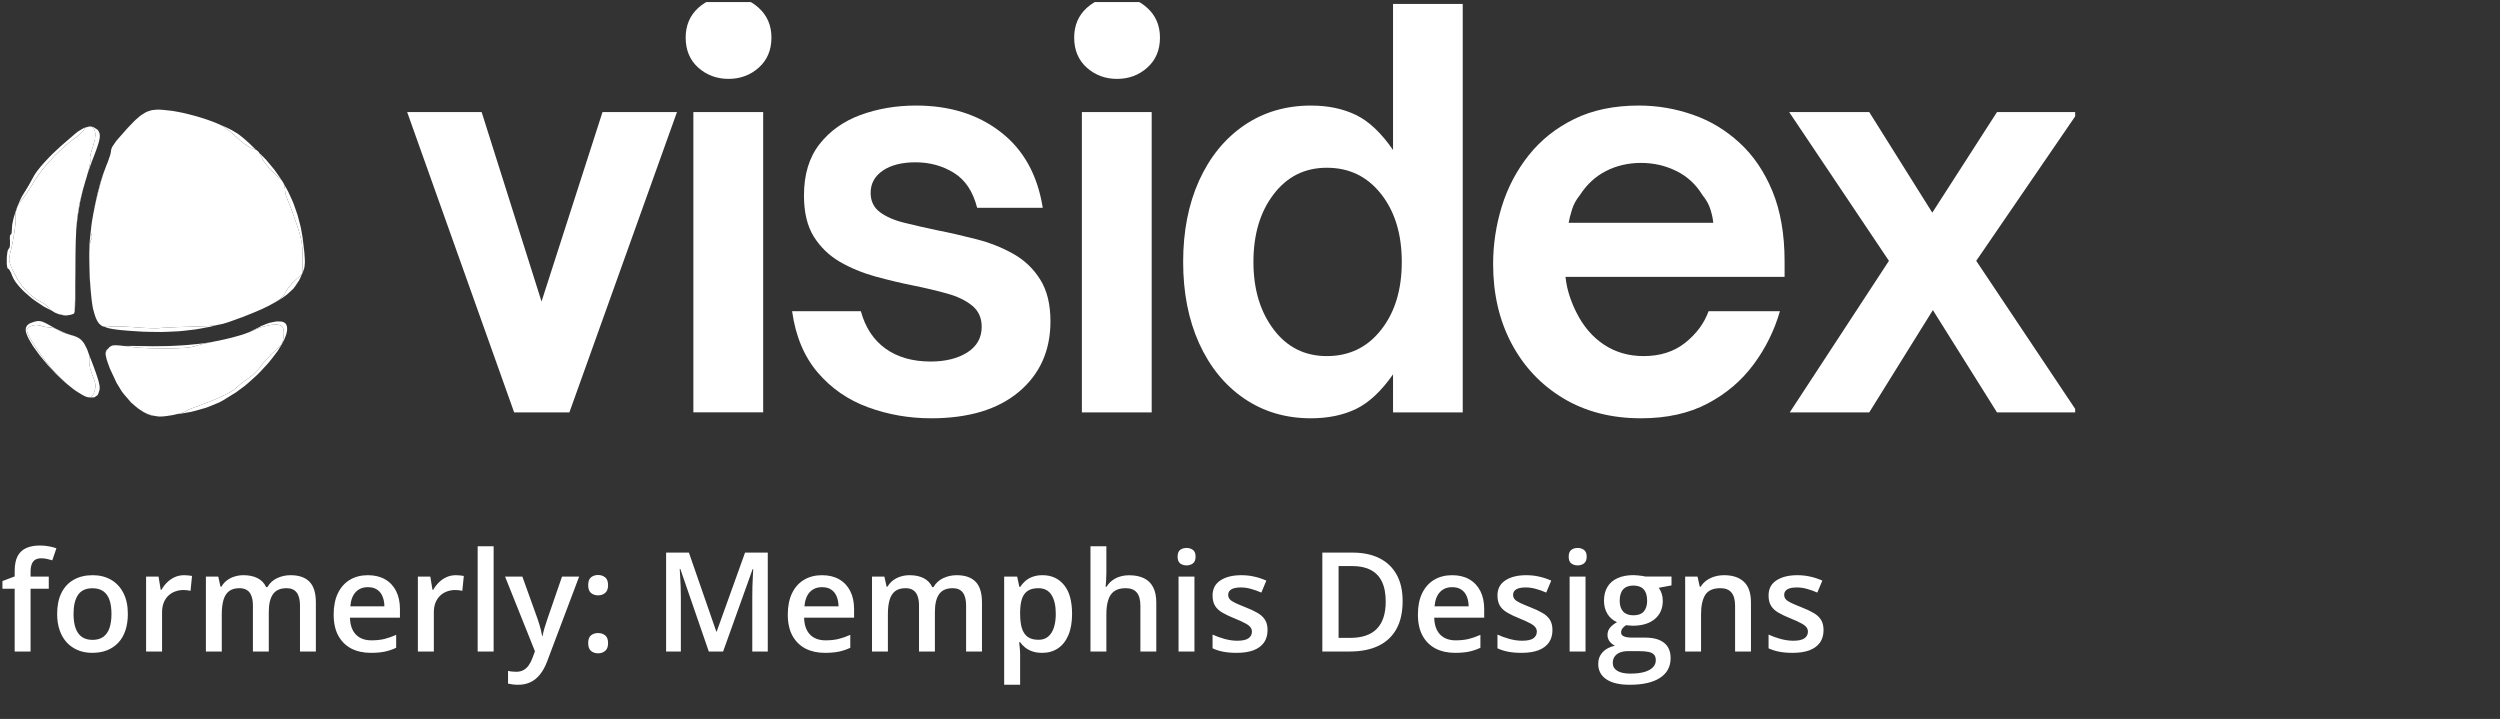 <svg width="153" height="44" viewBox="0 0 153 44" fill="none" xmlns="http://www.w3.org/2000/svg">
<rect x="0" y="0" width="153" height="44" fill="#333333" stroke="none"/>
<g clip-path="url(#clip0_1_959)">
<path d="M8.236 24.82L8.443 24.99L8.55 25.064L8.762 25.201L8.871 25.258L9.005 25.319L9.081 25.347L9.242 25.4L9.326 25.422L9.456 25.452L9.363 25.441L9.279 25.428L9.119 25.378L9.04 25.349L8.871 25.264L8.762 25.206L8.547 25.064L8.44 24.99L8.231 24.817L8.104 24.707M17.194 19.677L17.253 19.685L17.346 19.712L17.453 19.779L17.496 19.823L17.546 19.936L17.565 19.997L17.572 20.137V20.211L17.538 20.379L17.517 20.466L17.448 20.654L17.408 20.752L17.305 20.959L17.25 21.065L17.116 21.286L16.973 21.51L16.611 21.983L16.421 22.219L15.975 22.7L15.746 22.936L15.244 23.39L14.987 23.61L14.452 24.007L13.639 24.51L13.393 24.639L12.869 24.855L12.599 24.957L12.02 25.123L11.72 25.201L11.066 25.317L10.818 25.347L11.034 25.297L11.153 25.258L11.266 25.219L11.305 25.201L11.374 25.166L11.389 25.151L11.46 25.11L11.547 25.068L11.61 25.044L11.892 24.931L12.061 24.87L12.876 24.562L13.37 24.353L13.58 24.255L13.783 24.155L13.874 24.109L14.047 24.017L14.12 23.974L14.258 23.889L14.311 23.852L14.407 23.78L14.441 23.747L14.577 23.625L14.694 23.527L14.761 23.474L15.042 23.263L15.172 23.172L15.385 23.012L15.534 22.882L15.607 22.812L15.748 22.668L15.812 22.598L15.93 22.456L15.975 22.393L16.139 22.182L16.274 22.023L16.349 21.944L16.661 21.624L16.799 21.506L17.059 21.27L17.178 21.133L17.219 21.067L17.289 20.933L17.31 20.856L17.344 20.692L17.355 20.59L17.367 20.372L17.364 20.25L17.355 20.198L17.332 20.102L17.312 20.061L17.269 19.991L17.239 19.965L17.171 19.917L17.128 19.901L17.036 19.875L16.98 19.869L16.861 19.862L16.79 19.866L16.64 19.879L16.554 19.89L16.075 19.999L15.912 20.05L15.839 20.078L15.7 20.134L15.647 20.161L15.197 20.353L14.992 20.425L15.276 20.315L15.83 20.039L15.984 19.953L16.312 19.82L16.476 19.762L16.79 19.694L16.941 19.67M8.029 24.639H8.026L7.826 24.408M5.478 21.778L5.656 22.239L5.715 22.393L5.811 22.659L5.858 22.785L5.931 23.003L5.965 23.106L6.018 23.281L6.04 23.364L6.073 23.507L6.098 23.643L6.097 23.843L6.018 24.092L5.974 24.179L5.831 24.283L5.751 24.321L5.546 24.327L5.448 24.318L5.515 24.314L5.551 24.299L5.615 24.264L5.642 24.233L5.695 24.164L5.717 24.116L5.761 24.015L5.781 23.95L5.834 23.732L5.847 23.603L5.838 23.535L5.811 23.392L5.785 23.307L5.717 23.126L5.669 23.01L5.519 22.554L5.492 22.417L5.485 22.36L5.481 22.26L5.489 22.228L5.497 21.974L5.462 21.761L5.435 21.671M2.522 19.668L2.598 19.688L2.789 19.773L2.842 19.799L2.966 19.866L3.179 19.986L3.376 20.097L3.829 20.309L3.939 20.359L4.144 20.438L4.397 20.521L4.549 20.56L4.674 20.618L4.599 20.588L4.437 20.533L4.34 20.509L3.891 20.364L3.761 20.311L3.707 20.283L3.613 20.233L3.584 20.211L3.352 20.097L3.162 20.047H3.08L2.782 20.01L2.57 19.96L2.489 19.928L2.217 19.886L2.026 19.908L1.942 19.94L1.782 20.014L1.728 20.065L1.644 20.176V20.239L1.684 20.39L1.749 20.533L1.798 20.623L1.905 20.813L1.971 20.921L2.11 21.144L2.19 21.264L2.529 21.757L2.714 22.001L3.089 22.478L3.265 22.675L3.575 23.003L3.811 23.228L3.93 23.337L4.171 23.551L4.283 23.643L4.503 23.817L4.593 23.88L4.788 24.013L4.873 24.067L4.884 24.074L4.718 23.974L4.545 23.86L4.182 23.571L3.996 23.418L3.625 23.071L3.44 22.893L3.08 22.509L2.903 22.317L2.575 21.925L2.418 21.732L2.144 21.355L2.013 21.17L1.812 20.834L1.767 20.754L1.694 20.605L1.662 20.533L1.614 20.403L1.593 20.34L1.575 20.233L1.578 20.099L1.589 20.05L1.632 19.965L1.657 19.925L1.726 19.858L1.766 19.825L1.867 19.771L2.06 19.703L2.152 19.675L2.304 19.65L2.375 19.644M7.461 23.967L7.459 23.965L7.268 23.653M6.519 21.464L6.471 21.604L6.476 21.695L6.485 21.793L6.496 21.848L6.523 21.968L6.544 22.038L6.59 22.186L6.621 22.273L6.689 22.456L6.728 22.563L7.136 23.437L7.134 23.435L6.728 22.563L6.662 22.387L6.56 22.099L6.516 21.964L6.471 21.748L6.455 21.648L6.484 21.497L6.507 21.427L6.624 21.329L6.63 21.327M12.403 21.055L12.198 21.105L12.118 21.129L11.974 21.172L11.934 21.186L11.685 21.246L11.442 21.277L11.291 21.288L10.97 21.308L10.79 21.316L10.415 21.327H10.216L9.395 21.323L8.999 21.305L8.607 21.284L8.427 21.27L8.079 21.238L7.931 21.218L7.612 21.177L7.593 21.174L7.703 21.172L7.815 21.17H8.067L8.197 21.172L8.489 21.175L8.969 21.183L9.345 21.19L10.071 21.181L10.429 21.174L11.12 21.137L11.46 21.114L12.109 21.05L12.425 21.015L12.967 20.932M4.775 20.662L4.829 20.693L4.854 20.714L4.809 20.688L4.679 20.619M13.245 19.903L12.926 19.984L12.275 20.108L11.947 20.163L11.276 20.241L10.938 20.274L10.239 20.307L9.884 20.318L9.144 20.309L8.768 20.3L7.978 20.25L7.787 20.235L7.457 20.206L7.3 20.191L7.038 20.158L6.913 20.139L6.706 20.099L6.61 20.076L6.45 20.023L6.375 19.995L6.36 19.988L6.551 20.014L6.678 19.995L6.926 19.978L7.163 19.977L7.306 19.98L7.603 19.989L7.764 19.997L8.092 20.015L8.252 20.028L8.579 20.052L8.736 20.061L9.044 20.078L9.183 20.084L9.442 20.089H9.541L9.72 20.085L9.764 20.078L9.866 20.069L9.962 20.061L10.023 20.06L10.301 20.043L10.479 20.036L10.857 20.019L11.068 20.012L11.503 19.997L11.726 19.991L12.236 19.977L12.524 19.965L12.648 19.958L12.881 19.943L12.985 19.932L13.182 19.908L13.298 19.89M15.169 19.276L14.844 19.406L14.588 19.494L15.114 19.297L15.261 19.238M3.957 19.288H4.064L4.201 19.282L4.158 19.295L4.096 19.308L3.957 19.304L3.882 19.297L3.75 19.26M4.608 17.706V17.961L4.606 18.397L4.602 18.499L4.599 18.672L4.597 18.754L4.59 18.887L4.586 18.948L4.579 19.033L4.563 19.101L4.551 19.123L4.554 19.097L4.563 18.999L4.567 18.925L4.576 18.763L4.579 18.661L4.585 18.441L4.588 18.314L4.595 18.048L4.597 17.898L4.602 17.593L4.606 17.453M5.521 7.74H5.492L5.28 7.793L5.173 7.869L5.155 7.917L5.087 8.017L5.009 8.102L4.955 8.152L4.713 8.362L4.57 8.462L4.235 8.719L4.001 8.913L3.884 9.018L3.41 9.465L3.185 9.707L2.746 10.195L2.557 10.433L2.375 10.672L2.297 10.786L2.147 11.01L2.086 11.115L1.684 11.754L1.557 11.937L1.502 12.011L1.398 12.142L1.363 12.179L1.174 12.432L1.072 12.632L1.036 12.739L0.974 12.953L0.96 13.058L0.944 13.263L0.958 13.354L0.961 13.491L0.952 13.624L0.944 13.707L0.924 13.88L0.911 13.978L0.883 14.183L0.867 14.29L0.79 14.734L0.749 14.948L0.705 15.157L0.681 15.255L0.637 15.44L0.615 15.519L0.569 15.754L0.564 15.894L0.576 15.97L0.612 16.127L0.646 16.223L0.728 16.43L0.788 16.565L1.1 17.141L1.354 17.501L1.493 17.662L1.782 17.968L1.933 18.094L2.24 18.325L2.393 18.404L2.752 18.626L2.848 18.7L2.882 18.732L2.942 18.794L2.955 18.816L3.021 18.898L3.09 18.957L3.135 18.988L3.188 19.025L2.932 18.894L2.68 18.761L2.192 18.436L1.955 18.266L1.532 17.898L1.432 17.806L1.254 17.621L1.168 17.527L1.022 17.346L0.952 17.257L0.844 17.085L0.73 16.845L0.692 16.735L0.605 16.563L0.583 16.526L0.546 16.476L0.501 16.445H0.484L0.457 16.396L0.444 16.365L0.428 16.265L0.414 16.158V15.866L0.418 15.719L0.45 15.449L0.46 15.388L0.487 15.297L0.535 15.22L0.551 15.209L0.578 15.157L0.59 15.129L0.607 15.048L0.614 14.749L0.601 14.64L0.607 14.472L0.61 14.436L0.624 14.387L0.655 14.355H0.667L0.687 14.326L0.697 14.307L0.712 14.246L0.733 13.978L0.731 13.917L0.747 13.77L0.758 13.69L0.796 13.511L0.837 13.326L0.967 12.911L1.038 12.702L1.207 12.301L1.25 12.205L1.339 12.029L1.473 11.804L1.511 11.749L1.603 11.599L1.651 11.52L1.757 11.342L2.058 10.801L2.095 10.731L2.204 10.565L2.265 10.479L2.415 10.289L2.493 10.191L2.68 9.979L2.777 9.872L2.994 9.643L3.219 9.412L3.747 8.92L4.611 8.176L4.756 8.058L5.023 7.895L5.153 7.825L5.385 7.758L5.499 7.736M18.398 16.964L18.303 17.163L18.072 17.509L17.945 17.675L17.622 17.974L17.535 18.048L17.337 18.192L17.234 18.264L17 18.406L16.879 18.478L16.731 18.558L16.813 18.512L16.911 18.449L17.093 18.327L17.166 18.27L17.296 18.155L17.342 18.102L17.421 17.996L17.44 17.946L17.53 17.78L17.619 17.651L17.672 17.581L17.913 17.292L18.04 17.174L18.487 16.755M5.581 13.904L5.576 13.971L5.565 14.098V14.242L5.571 14.274L5.583 14.329L5.594 14.34L5.631 14.492L5.599 14.634L5.558 14.715L5.528 14.812L5.512 14.904L5.505 14.961L5.481 15.229L5.476 15.403L5.467 15.772L5.471 15.983L5.476 16.415L5.485 16.644L5.505 17.102L5.519 17.331L5.547 17.743L5.524 17.473L5.51 17.291L5.485 16.903L5.453 15.685V15.476L5.474 15.02L5.489 14.787L5.538 14.296L5.594 13.799L5.599 13.762M17.508 11.494L17.633 11.721L17.852 12.194L17.956 12.434L18.132 12.931L18.216 13.182L18.355 13.707L18.419 13.971L18.516 14.521L18.619 15.379L18.63 15.489L18.642 15.676L18.649 15.763L18.657 15.912L18.66 16.056L18.642 16.278L18.626 16.384L18.56 16.589L18.503 16.722L18.517 15.811L18.509 15.301L18.485 15.004L18.462 14.856L18.405 14.558L18.36 14.392L18.262 14.045L18.193 13.834L17.893 12.97L17.797 12.713L17.756 12.608L17.676 12.417L17.647 12.358L17.499 11.95L17.465 11.808L17.455 11.743L17.439 11.621V11.571L17.371 11.257M4.955 12.127L4.895 12.404L4.799 12.972L4.754 13.256L4.686 13.849L4.663 14.08L4.667 14.049L4.681 13.834L4.716 13.42L4.74 13.228L4.854 12.491L4.947 12.111L5.043 11.725L5.082 11.59M6.337 10.592L6.218 10.976L6.157 11.191L5.92 12.098L5.82 12.55L5.747 12.898L5.77 12.772L5.818 12.517L5.929 12.018L5.986 11.773L6.111 11.303L6.175 11.074L6.311 10.653L6.45 10.287M16.098 9.585L16.287 9.781L16.631 10.191L16.8 10.398L17.102 10.827L17.242 11.036L17.155 10.956L16.909 10.729L16.765 10.59L16.701 10.526L16.463 10.284L16.376 10.18L16.215 9.981L16.157 9.888L16.053 9.709L16.017 9.622L15.87 9.364M5.697 7.768L5.949 7.923L6.013 7.989L6.084 8.137L6.097 8.178L6.107 8.27L6.111 8.32L6.1 8.435L6.093 8.495L6.061 8.638L6.043 8.713L5.988 8.893L5.958 8.985L5.881 9.205L5.736 9.589L5.621 9.885L5.421 10.456L5.348 10.675L5.405 10.47L5.462 10.241L5.48 10.143L5.514 9.96L5.521 9.894L5.528 9.781L5.519 9.759L5.512 9.65L5.522 9.545L5.537 9.48L5.608 9.196L5.665 9.044L5.808 8.531L5.838 8.233L5.824 8.117L5.802 8.006L5.785 7.96L5.744 7.875L5.715 7.842L5.656 7.784L5.619 7.766L5.555 7.745M13.407 7.605L13.737 7.747L13.896 7.818L14.177 7.96L14.525 8.167L14.568 8.196L14.669 8.27L14.721 8.311L14.841 8.409L14.962 8.508L15.242 8.756L15.677 9.179L15.67 9.175L15.361 9.052L15.165 8.946L15.062 8.876L14.851 8.723L14.73 8.623L14.477 8.403L14.325 8.261L13.956 7.945L13.725 7.777L13.598 7.707L13.357 7.585M11.908 7.086L11.94 7.097L11.822 7.064M9.978 6.724L10.485 6.779L10.64 6.8L10.984 6.864L11.159 6.899L11.43 6.966L11.123 6.894L10.948 6.859L10.618 6.798L10.485 6.779L9.978 6.724L9.688 6.707L9.978 6.724ZM8.832 6.925L8.862 6.907L8.832 6.925ZM8.891 6.89L8.974 6.844L8.891 6.89Z" fill="white"/>
<path d="M8.872 25.258L8.763 25.201L8.551 25.064L8.444 24.99L8.237 24.82L8.03 24.641L7.649 24.201L7.463 23.97L7.137 23.438L6.729 22.562L6.689 22.455L6.622 22.273L6.591 22.186L6.545 22.038L6.523 21.968L6.497 21.848L6.486 21.792L6.477 21.694L6.472 21.604L6.52 21.463L6.671 21.273L6.718 21.229L6.816 21.173L6.868 21.148L7.017 21.131L7.06 21.129L7.165 21.133L7.222 21.136L7.36 21.148L7.435 21.155L7.613 21.177L7.932 21.218L8.08 21.238L8.428 21.269L8.608 21.284L9 21.305L9.396 21.323L10.216 21.327H10.416L10.79 21.316L10.97 21.308L11.291 21.288L11.443 21.277L11.685 21.245L11.935 21.186L11.974 21.172L12.119 21.129L12.199 21.105L12.404 21.055L13.124 20.898L13.408 20.843L13.923 20.726L14.173 20.667L14.62 20.543L14.832 20.481L15.198 20.353L15.647 20.161L15.701 20.133L15.84 20.078L15.913 20.05L16.075 19.998L16.555 19.89L16.64 19.878L16.79 19.866L16.862 19.862L16.981 19.869L17.036 19.875L17.129 19.901L17.172 19.917L17.24 19.965L17.27 19.991L17.313 20.061L17.332 20.102L17.355 20.198L17.364 20.25L17.368 20.372L17.355 20.59L17.345 20.691L17.311 20.856L17.29 20.933L17.22 21.066L17.179 21.133L17.06 21.269L16.799 21.506L16.662 21.624L16.35 21.944L16.275 22.023L16.14 22.182L15.976 22.393L15.931 22.455L15.813 22.598L15.749 22.668L15.608 22.812L15.535 22.882L15.385 23.011L15.173 23.172L15.043 23.263L14.761 23.473L14.695 23.527L14.578 23.625L14.442 23.747L14.408 23.78L14.312 23.852L14.258 23.889L14.121 23.974L14.048 24.016L13.875 24.109L13.784 24.155L13.581 24.255L13.37 24.353L12.877 24.561L12.062 24.87L11.892 24.931L11.611 25.044L11.548 25.067L11.461 25.11L11.389 25.151L11.375 25.165L11.306 25.201L11.266 25.219L11.154 25.258L11.035 25.297L10.717 25.37L10.555 25.406L10.216 25.459L10.136 25.468L9.986 25.485L9.792 25.492L9.726 25.491L9.572 25.472L9.494 25.459L9.326 25.422L9.243 25.4L9.082 25.346L9.005 25.319M4.594 23.88L4.503 23.817L4.284 23.643L4.172 23.551L3.931 23.337L3.811 23.228L3.576 23.002L3.266 22.675L3.089 22.478L2.715 22.001L2.529 21.757L2.191 21.264L2.11 21.144L1.971 20.92L1.905 20.813L1.798 20.623L1.75 20.532L1.684 20.39L1.645 20.239V20.176L1.729 20.065L1.782 20.013L1.943 19.939L2.027 19.908L2.217 19.886L2.49 19.928L2.57 19.96L2.783 20.01L3.08 20.047H3.162L3.353 20.096L3.585 20.211L3.613 20.233L3.708 20.283L3.761 20.311L3.892 20.364L4.341 20.508L4.437 20.532L4.6 20.588L4.678 20.617L4.81 20.688L4.871 20.724L4.976 20.808L5.101 20.953L5.17 21.059L5.29 21.292L5.345 21.41L5.427 21.644L5.463 21.761L5.498 21.973L5.489 22.228L5.482 22.26L5.486 22.359L5.493 22.417L5.52 22.553L5.669 23.01L5.718 23.126L5.785 23.307L5.812 23.392L5.839 23.534L5.848 23.603L5.835 23.732L5.782 23.95L5.762 24.015L5.718 24.116L5.696 24.164L5.643 24.233L5.616 24.264L5.552 24.299L5.516 24.314L5.434 24.317L5.389 24.314L5.288 24.284L5.231 24.264L5.102 24.201L5.033 24.164L4.874 24.066L4.789 24.013M8.253 20.028L8.093 20.015L7.764 19.997L7.604 19.989L7.306 19.98L7.164 19.976L6.926 19.978L6.679 19.995L6.552 20.013L6.345 19.985L6.249 19.958L6.087 19.827L6.049 19.786L5.98 19.684L5.946 19.627L5.883 19.496L5.853 19.426L5.796 19.259L5.714 18.97L5.685 18.86L5.635 18.55L5.612 18.382L5.571 17.983L5.55 17.776L5.52 17.331L5.505 17.102L5.486 16.644L5.477 16.415L5.471 15.982L5.468 15.772L5.477 15.402L5.482 15.229L5.505 14.961L5.512 14.904L5.529 14.811L5.559 14.715L5.6 14.634L5.632 14.492L5.594 14.34L5.584 14.329L5.571 14.274L5.566 14.242V14.098L5.577 13.971L5.582 13.904L5.602 13.749L5.623 13.586L5.691 13.197L5.728 12.993L5.821 12.55L5.921 12.098L6.158 11.191L6.219 10.976L6.338 10.592L6.511 10.123L6.589 9.938L6.712 9.581L6.739 9.5L6.775 9.365L6.796 9.225V9.194L6.821 9.107L6.837 9.062L6.887 8.957L7.105 8.639L7.21 8.517L7.402 8.296L7.497 8.189L7.67 7.993L7.839 7.804L8.132 7.5L8.271 7.359L8.517 7.143L8.638 7.047L8.863 6.907L8.975 6.844L9.2 6.768L9.314 6.738L9.56 6.714L9.688 6.707L9.979 6.724L10.485 6.779L10.619 6.798L10.949 6.859L11.124 6.894L11.498 6.98L11.687 7.027L12.062 7.128L12.57 7.287L12.688 7.326L12.893 7.4L12.991 7.435L13.164 7.503L13.329 7.572L13.599 7.706L13.725 7.777L13.957 7.945L14.326 8.261L14.478 8.403L14.731 8.623L14.852 8.722L15.062 8.876L15.166 8.946L15.362 9.051L15.671 9.175L15.697 9.184L15.758 9.23L15.788 9.256L15.852 9.332L16.018 9.622L16.054 9.709L16.157 9.888L16.216 9.98L16.377 10.18L16.464 10.283L16.701 10.525L16.765 10.59L16.91 10.729L17.156 10.956L17.25 11.043L17.368 11.239L17.439 11.571V11.621L17.455 11.743L17.466 11.807L17.5 11.95L17.648 12.358L17.677 12.417L17.757 12.607L17.798 12.713L17.894 12.969L18.194 13.834L18.263 14.045L18.361 14.392L18.406 14.558L18.463 14.855L18.486 15.003L18.509 15.301L18.518 15.811L18.504 16.74L18.04 17.174L17.914 17.292L17.673 17.58L17.619 17.651L17.53 17.78L17.441 17.946L17.422 17.996L17.343 18.101L17.297 18.155L17.166 18.269L17.093 18.327L16.912 18.449L16.814 18.511L16.578 18.642L16.455 18.709L16.168 18.848L16.018 18.92L15.68 19.066L15.503 19.141L15.114 19.297L14.471 19.54L14.339 19.587L14.114 19.668L14.007 19.705L13.814 19.766L13.625 19.823L13.276 19.893L13.183 19.908L12.985 19.932L12.882 19.943L12.648 19.958L12.525 19.965L12.236 19.976L11.726 19.991L11.504 19.997L11.069 20.011L10.858 20.019L10.48 20.035L10.302 20.043L10.024 20.059L9.963 20.061L9.867 20.069L9.765 20.078L9.72 20.085L9.542 20.089H9.442L9.184 20.083L9.045 20.078L8.736 20.061L8.579 20.052M3.437 19.165L3.33 19.116L3.136 18.988L3.091 18.957L3.022 18.898L2.956 18.816L2.943 18.794L2.882 18.731L2.849 18.7L2.752 18.626L2.394 18.404L2.241 18.325L1.934 18.094L1.782 17.968L1.493 17.662L1.354 17.501L1.101 17.141L0.789 16.564L0.728 16.43L0.646 16.223L0.613 16.127L0.577 15.97L0.564 15.894L0.57 15.753L0.616 15.519L0.638 15.439L0.682 15.255L0.705 15.157L0.75 14.948L0.791 14.734L0.868 14.29L0.884 14.183L0.912 13.978L0.925 13.88L0.944 13.707L0.953 13.623L0.962 13.49L0.959 13.354L0.944 13.263L0.96 13.058L0.975 12.953L1.037 12.739L1.073 12.631L1.174 12.432L1.363 12.179L1.399 12.142L1.502 12.011L1.558 11.937L1.684 11.754L2.087 11.115L2.148 11.009L2.298 10.786L2.376 10.671L2.558 10.433L2.747 10.195L3.186 9.707L3.41 9.465L3.885 9.018L4.002 8.913L4.236 8.719L4.571 8.462L4.714 8.362L4.956 8.152L5.01 8.102L5.088 8.017L5.156 7.917L5.174 7.869L5.281 7.793L5.493 7.74H5.539L5.619 7.766L5.657 7.784L5.716 7.841L5.744 7.875L5.785 7.96L5.803 8.006L5.824 8.117L5.839 8.233L5.808 8.53L5.666 9.044L5.609 9.195L5.537 9.48L5.523 9.545L5.512 9.65L5.52 9.759L5.529 9.781L5.521 9.894L5.514 9.96L5.48 10.143L5.463 10.241L5.405 10.47L5.302 10.838L5.227 11.082L5.102 11.514L5.043 11.724L4.947 12.11L4.854 12.491L4.74 13.228L4.717 13.42L4.682 13.834L4.667 14.048L4.646 14.529L4.635 14.78L4.624 15.354L4.621 15.504L4.619 15.829L4.616 16.354L4.614 16.731L4.607 17.427L4.603 17.593L4.598 17.898L4.596 18.048L4.589 18.314L4.585 18.441L4.58 18.661L4.576 18.763L4.567 18.925L4.564 18.999L4.555 19.097L4.542 19.165L4.505 19.206L4.353 19.256L4.271 19.278L4.065 19.287H3.958L3.737 19.256L3.628 19.237L3.437 19.165Z" fill="white"/>
<path d="M34.847 25.237H31.466L24.919 6.86H29.477L33.142 18.453L36.873 6.86H41.43L34.847 25.237Z" fill="white"/>
<path d="M44.588 4.827C43.869 4.827 43.25 4.598 42.733 4.14C42.22 3.678 41.963 3.065 41.963 2.3C41.963 1.558 42.22 0.952 42.733 0.482C43.25 0.015 43.869 -0.219 44.588 -0.219C45.304 -0.219 45.922 0.015 46.435 0.482C46.952 0.952 47.212 1.558 47.212 2.3C47.212 3.065 46.952 3.678 46.435 4.14C45.922 4.598 45.304 4.827 44.588 4.827ZM46.706 25.236H42.434V6.859H46.706V25.236Z" fill="white"/>
<path d="M56.984 25.599C55.633 25.599 54.347 25.373 53.126 24.926C51.903 24.479 50.876 23.77 50.045 22.798C49.212 21.823 48.69 20.572 48.476 19.044H52.684C52.958 20.049 53.465 20.816 54.203 21.342C54.939 21.865 55.858 22.126 56.956 22.126C57.858 22.126 58.605 21.941 59.195 21.572C59.784 21.198 60.08 20.674 60.08 19.998C60.08 19.451 59.884 19.02 59.495 18.704C59.104 18.385 58.593 18.139 57.962 17.965C57.328 17.788 56.635 17.624 55.879 17.471C55.117 17.319 54.342 17.134 53.554 16.916C52.764 16.695 52.042 16.395 51.386 16.015C50.733 15.63 50.205 15.119 49.802 14.478C49.403 13.833 49.203 12.996 49.203 11.966C49.203 10.68 49.519 9.634 50.152 8.825C50.783 8.018 51.621 7.421 52.662 7.037C53.707 6.653 54.841 6.46 56.064 6.46C58.133 6.46 59.86 7.004 61.249 8.086C62.642 9.165 63.498 10.709 63.817 12.719H59.802C59.545 11.714 59.069 11.001 58.375 10.576C57.68 10.148 56.901 9.933 56.036 9.933C55.194 9.933 54.524 10.103 54.025 10.443C53.529 10.783 53.283 11.238 53.283 11.803C53.283 12.305 53.472 12.701 53.853 12.985C54.233 13.266 54.732 13.484 55.351 13.635C55.973 13.789 56.644 13.942 57.362 14.094C58.142 14.247 58.939 14.43 59.752 14.64C60.565 14.847 61.314 15.143 61.998 15.527C62.683 15.908 63.234 16.429 63.653 17.094C64.076 17.759 64.288 18.616 64.288 19.665C64.288 21.459 63.642 22.898 62.355 23.98C61.071 25.059 59.281 25.599 56.984 25.599Z" fill="white"/>
<path d="M68.365 4.828C67.646 4.828 67.028 4.599 66.51 4.14C65.997 3.679 65.74 3.065 65.74 2.3C65.74 1.558 65.997 0.952 66.51 0.483C67.028 0.015 67.646 -0.219 68.365 -0.219C69.082 -0.219 69.699 0.015 70.212 0.483C70.729 0.952 70.99 1.558 70.99 2.3C70.99 3.065 70.729 3.679 70.212 4.14C69.699 4.599 69.082 4.828 68.365 4.828ZM70.483 25.237H66.211V6.86H70.483V25.237Z" fill="white"/>
<path d="M80.226 25.599C78.686 25.599 77.323 25.196 76.139 24.387C74.959 23.58 74.043 22.455 73.386 21.01C72.734 19.567 72.409 17.907 72.409 16.03C72.409 14.153 72.734 12.494 73.386 11.049C74.043 9.607 74.959 8.481 76.139 7.672C77.323 6.865 78.686 6.461 80.226 6.461C81.276 6.461 82.196 6.653 82.986 7.037C83.78 7.421 84.536 8.136 85.254 9.18V0.239H89.519V25.237H85.254V22.909C84.536 23.94 83.78 24.645 82.986 25.03C82.196 25.409 81.276 25.599 80.226 25.599ZM81.203 21.793C82.573 21.793 83.678 21.259 84.52 20.19C85.365 19.122 85.789 17.735 85.789 16.03C85.789 14.326 85.365 12.939 84.52 11.87C83.678 10.802 82.573 10.266 81.203 10.266C79.852 10.266 78.766 10.809 77.944 11.892C77.12 12.97 76.71 14.35 76.71 16.03C76.71 17.69 77.12 19.067 77.944 20.16C78.766 21.25 79.852 21.793 81.203 21.793Z" fill="white"/>
<path d="M100.43 25.599C98.613 25.599 97.024 25.19 95.665 24.372C94.305 23.55 93.249 22.429 92.499 21.01C91.751 19.591 91.379 17.977 91.379 16.163C91.379 14.962 91.557 13.781 91.914 12.623C92.274 11.467 92.823 10.425 93.561 9.497C94.303 8.566 95.232 7.827 96.35 7.281C97.466 6.734 98.784 6.46 100.301 6.46C101.437 6.46 102.537 6.649 103.604 7.022C104.668 7.391 105.622 7.966 106.464 8.744C107.309 9.518 107.979 10.506 108.475 11.707C108.969 12.909 109.217 14.341 109.217 16V16.946H95.808C95.851 17.341 95.933 17.729 96.058 18.113C96.186 18.494 96.323 18.826 96.471 19.111C96.894 19.964 97.457 20.624 98.162 21.091C98.87 21.56 99.677 21.793 100.587 21.793C101.599 21.793 102.448 21.523 103.133 20.98C103.818 20.433 104.295 19.789 104.566 19.044H108.931C108.593 20.223 108.056 21.309 107.319 22.303C106.581 23.299 105.643 24.097 104.502 24.697C103.365 25.297 102.008 25.599 100.43 25.599ZM96.001 13.635H104.852C104.832 13.399 104.775 13.129 104.681 12.823C104.584 12.512 104.42 12.217 104.188 11.936C103.789 11.282 103.256 10.791 102.591 10.465C101.929 10.137 101.209 9.97 100.43 9.97C99.649 9.97 98.936 10.137 98.29 10.465C97.648 10.791 97.115 11.282 96.692 11.936C96.464 12.217 96.302 12.512 96.207 12.823C96.111 13.129 96.043 13.399 96.001 13.635Z" fill="white"/>
<path d="M114.398 25.237H109.534L115.603 15.963L109.498 6.86H114.398L118.256 13.015L122.215 6.86H127.179L120.945 15.963L127.143 25.237H122.215L118.292 18.978L114.398 25.237Z" fill="white"/>
</g>
<path d="M2.985 36.03H1.871V39.872H0.898V36.03H0.149V35.562L0.898 35.277V34.958C0.898 34.569 0.959 34.26 1.08 34.031C1.205 33.802 1.381 33.638 1.61 33.538C1.842 33.436 2.118 33.385 2.438 33.385C2.648 33.385 2.84 33.403 3.014 33.439C3.187 33.472 3.334 33.511 3.452 33.555L3.2 34.291C3.106 34.261 3.001 34.234 2.885 34.209C2.769 34.181 2.645 34.167 2.513 34.167C2.292 34.167 2.129 34.236 2.024 34.374C1.922 34.512 1.871 34.714 1.871 34.979V35.289H2.985V36.03ZM7.824 37.57C7.824 37.951 7.774 38.289 7.675 38.584C7.575 38.88 7.43 39.129 7.24 39.333C7.05 39.535 6.821 39.689 6.553 39.797C6.285 39.902 5.983 39.954 5.646 39.954C5.332 39.954 5.043 39.902 4.781 39.797C4.519 39.689 4.291 39.535 4.098 39.333C3.908 39.129 3.76 38.88 3.655 38.584C3.55 38.289 3.498 37.951 3.498 37.57C3.498 37.065 3.585 36.637 3.759 36.287C3.935 35.934 4.186 35.664 4.512 35.48C4.838 35.295 5.225 35.202 5.675 35.202C6.097 35.202 6.47 35.295 6.793 35.48C7.116 35.664 7.368 35.934 7.55 36.287C7.733 36.64 7.824 37.068 7.824 37.57ZM4.5 37.57C4.5 37.904 4.54 38.19 4.62 38.427C4.702 38.664 4.829 38.846 5.001 38.973C5.172 39.097 5.392 39.16 5.663 39.16C5.933 39.16 6.154 39.097 6.325 38.973C6.496 38.846 6.622 38.664 6.702 38.427C6.782 38.19 6.822 37.904 6.822 37.57C6.822 37.236 6.782 36.953 6.702 36.721C6.622 36.487 6.496 36.309 6.325 36.187C6.154 36.063 5.932 36.001 5.659 36.001C5.256 36.001 4.962 36.136 4.777 36.407C4.592 36.677 4.5 37.065 4.5 37.57ZM11.264 35.202C11.341 35.202 11.425 35.206 11.516 35.215C11.607 35.223 11.686 35.234 11.752 35.248L11.661 36.158C11.603 36.142 11.531 36.13 11.446 36.121C11.363 36.113 11.288 36.109 11.222 36.109C11.048 36.109 10.883 36.138 10.726 36.196C10.568 36.251 10.429 36.336 10.307 36.452C10.186 36.566 10.091 36.708 10.022 36.879C9.953 37.05 9.918 37.248 9.918 37.475V39.872H8.941V35.289H9.703L9.835 36.096H9.881C9.972 35.934 10.085 35.785 10.22 35.649C10.356 35.514 10.51 35.406 10.684 35.326C10.861 35.244 11.054 35.202 11.264 35.202ZM17.779 35.202C18.293 35.202 18.679 35.335 18.938 35.6C19.2 35.864 19.331 36.289 19.331 36.875V39.872H18.359V37.048C18.359 36.701 18.291 36.439 18.156 36.262C18.021 36.085 17.815 35.997 17.539 35.997C17.153 35.997 16.874 36.121 16.703 36.37C16.535 36.615 16.45 36.972 16.45 37.442V39.872H15.478V37.048C15.478 36.817 15.447 36.623 15.386 36.469C15.329 36.312 15.239 36.194 15.117 36.117C14.996 36.037 14.843 35.997 14.658 35.997C14.39 35.997 14.176 36.058 14.016 36.179C13.859 36.301 13.746 36.48 13.677 36.717C13.608 36.952 13.573 37.24 13.573 37.582V39.872H12.601V35.289H13.358L13.495 35.906H13.549C13.642 35.746 13.758 35.615 13.896 35.513C14.037 35.408 14.193 35.331 14.364 35.281C14.535 35.228 14.713 35.202 14.898 35.202C15.24 35.202 15.529 35.263 15.763 35.384C15.998 35.503 16.173 35.685 16.289 35.931H16.363C16.507 35.682 16.707 35.499 16.964 35.38C17.22 35.262 17.492 35.202 17.779 35.202ZM22.515 35.202C22.923 35.202 23.274 35.286 23.566 35.455C23.859 35.623 24.084 35.862 24.241 36.171C24.398 36.48 24.477 36.85 24.477 37.28V37.802H21.418C21.429 38.246 21.547 38.588 21.774 38.828C22.003 39.069 22.323 39.189 22.734 39.189C23.027 39.189 23.289 39.161 23.521 39.106C23.755 39.048 23.997 38.964 24.245 38.853V39.644C24.016 39.752 23.783 39.83 23.546 39.88C23.308 39.929 23.024 39.954 22.693 39.954C22.243 39.954 21.847 39.867 21.505 39.694C21.165 39.517 20.899 39.255 20.706 38.907C20.515 38.559 20.42 38.127 20.42 37.611C20.42 37.098 20.507 36.662 20.681 36.303C20.855 35.945 21.099 35.671 21.414 35.484C21.728 35.296 22.095 35.202 22.515 35.202ZM22.515 35.935C22.209 35.935 21.96 36.034 21.77 36.233C21.582 36.432 21.472 36.723 21.439 37.106H23.525C23.522 36.877 23.483 36.675 23.409 36.498C23.337 36.321 23.227 36.183 23.078 36.084C22.931 35.985 22.744 35.935 22.515 35.935ZM27.896 35.202C27.973 35.202 28.058 35.206 28.149 35.215C28.24 35.223 28.318 35.234 28.385 35.248L28.294 36.158C28.236 36.142 28.164 36.13 28.078 36.121C27.995 36.113 27.921 36.109 27.855 36.109C27.681 36.109 27.515 36.138 27.358 36.196C27.201 36.251 27.061 36.336 26.94 36.452C26.819 36.566 26.723 36.708 26.654 36.879C26.585 37.05 26.551 37.248 26.551 37.475V39.872H25.574V35.289H26.335L26.468 36.096H26.514C26.605 35.934 26.718 35.785 26.853 35.649C26.988 35.514 27.143 35.406 27.317 35.326C27.493 35.244 27.686 35.202 27.896 35.202ZM30.21 39.872H29.233V33.431H30.21V39.872ZM30.91 35.289H31.969L32.909 37.905C32.95 38.024 32.988 38.141 33.021 38.257C33.057 38.37 33.087 38.482 33.112 38.593C33.139 38.703 33.162 38.813 33.178 38.924H33.203C33.231 38.78 33.269 38.62 33.319 38.444C33.371 38.264 33.429 38.085 33.493 37.905L34.395 35.289H35.443L33.476 40.501C33.363 40.799 33.224 41.053 33.058 41.263C32.895 41.475 32.702 41.635 32.479 41.743C32.255 41.853 32 41.908 31.713 41.908C31.575 41.908 31.455 41.9 31.353 41.883C31.25 41.87 31.164 41.854 31.092 41.838V41.06C31.15 41.073 31.223 41.086 31.311 41.097C31.399 41.108 31.491 41.113 31.584 41.113C31.758 41.113 31.909 41.079 32.036 41.01C32.163 40.941 32.27 40.843 32.358 40.716C32.447 40.592 32.52 40.45 32.578 40.29L32.739 39.859L30.91 35.289ZM35.997 39.358C35.997 39.132 36.055 38.973 36.171 38.882C36.29 38.788 36.433 38.742 36.602 38.742C36.77 38.742 36.913 38.788 37.032 38.882C37.154 38.973 37.214 39.132 37.214 39.358C37.214 39.579 37.154 39.739 37.032 39.839C36.913 39.935 36.77 39.983 36.602 39.983C36.433 39.983 36.29 39.935 36.171 39.839C36.055 39.739 35.997 39.579 35.997 39.358ZM35.997 35.815C35.997 35.586 36.055 35.424 36.171 35.331C36.29 35.237 36.433 35.19 36.602 35.19C36.77 35.19 36.913 35.237 37.032 35.331C37.154 35.424 37.214 35.586 37.214 35.815C37.214 36.033 37.154 36.192 37.032 36.291C36.913 36.388 36.77 36.436 36.602 36.436C36.433 36.436 36.29 36.388 36.171 36.291C36.055 36.192 35.997 36.033 35.997 35.815ZM43.378 39.872L41.635 34.817H41.598C41.606 34.93 41.616 35.085 41.627 35.281C41.638 35.477 41.648 35.687 41.656 35.91C41.664 36.134 41.668 36.347 41.668 36.552V39.872H40.766V33.82H42.161L43.837 38.65H43.862L45.597 33.82H46.988V39.872H46.04V36.502C46.04 36.317 46.042 36.117 46.048 35.902C46.056 35.687 46.064 35.482 46.073 35.289C46.084 35.096 46.092 34.941 46.098 34.825H46.064L44.255 39.872H43.378ZM50.307 35.202C50.716 35.202 51.066 35.286 51.359 35.455C51.651 35.623 51.876 35.862 52.034 36.171C52.191 36.48 52.27 36.85 52.27 37.28V37.802H49.211C49.221 38.246 49.34 38.588 49.566 38.828C49.795 39.069 50.116 39.189 50.527 39.189C50.819 39.189 51.081 39.161 51.313 39.106C51.548 39.048 51.789 38.964 52.038 38.853V39.644C51.809 39.752 51.575 39.83 51.338 39.88C51.101 39.929 50.817 39.954 50.485 39.954C50.036 39.954 49.64 39.867 49.297 39.694C48.958 39.517 48.692 39.255 48.498 38.907C48.308 38.559 48.213 38.127 48.213 37.611C48.213 37.098 48.3 36.662 48.474 36.303C48.648 35.945 48.892 35.671 49.206 35.484C49.521 35.296 49.888 35.202 50.307 35.202ZM50.307 35.935C50.001 35.935 49.753 36.034 49.562 36.233C49.375 36.432 49.264 36.723 49.231 37.106H51.318C51.315 36.877 51.276 36.675 51.202 36.498C51.13 36.321 51.019 36.183 50.87 36.084C50.724 35.985 50.536 35.935 50.307 35.935ZM58.545 35.202C59.058 35.202 59.445 35.335 59.704 35.6C59.966 35.864 60.097 36.289 60.097 36.875V39.872H59.125V37.048C59.125 36.701 59.057 36.439 58.922 36.262C58.786 36.085 58.581 35.997 58.305 35.997C57.919 35.997 57.64 36.121 57.469 36.37C57.3 36.615 57.216 36.972 57.216 37.442V39.872H56.243V37.048C56.243 36.817 56.213 36.623 56.152 36.469C56.094 36.312 56.005 36.194 55.883 36.117C55.762 36.037 55.609 35.997 55.424 35.997C55.156 35.997 54.942 36.058 54.782 36.179C54.625 36.301 54.512 36.48 54.443 36.717C54.374 36.952 54.339 37.24 54.339 37.582V39.872H53.367V35.289H54.124L54.261 35.906H54.315C54.408 35.746 54.524 35.615 54.662 35.513C54.803 35.408 54.959 35.331 55.13 35.281C55.301 35.228 55.479 35.202 55.664 35.202C56.006 35.202 56.294 35.263 56.529 35.384C56.764 35.503 56.939 35.685 57.055 35.931H57.129C57.273 35.682 57.473 35.499 57.73 35.38C57.986 35.262 58.258 35.202 58.545 35.202ZM63.806 35.202C64.35 35.202 64.786 35.401 65.115 35.798C65.446 36.196 65.611 36.786 65.611 37.57C65.611 38.089 65.534 38.526 65.379 38.882C65.228 39.236 65.014 39.503 64.738 39.685C64.465 39.865 64.146 39.954 63.782 39.954C63.55 39.954 63.348 39.924 63.177 39.863C63.006 39.803 62.86 39.724 62.738 39.627C62.617 39.528 62.515 39.42 62.432 39.304H62.374C62.388 39.415 62.4 39.538 62.411 39.673C62.425 39.805 62.432 39.927 62.432 40.037V41.904H61.455V35.289H62.25L62.386 35.922H62.432C62.518 35.793 62.621 35.673 62.742 35.562C62.867 35.452 63.016 35.365 63.19 35.302C63.366 35.235 63.572 35.202 63.806 35.202ZM63.546 35.997C63.278 35.997 63.063 36.051 62.9 36.158C62.74 36.263 62.623 36.422 62.548 36.635C62.476 36.847 62.438 37.113 62.432 37.433V37.57C62.432 37.91 62.467 38.198 62.535 38.435C62.607 38.67 62.725 38.849 62.887 38.973C63.053 39.095 63.276 39.155 63.558 39.155C63.795 39.155 63.991 39.091 64.146 38.961C64.303 38.831 64.42 38.646 64.498 38.406C64.575 38.166 64.614 37.883 64.614 37.558C64.614 37.064 64.525 36.68 64.349 36.407C64.175 36.134 63.907 35.997 63.546 35.997ZM67.71 33.431V35.049C67.71 35.217 67.704 35.382 67.693 35.542C67.685 35.702 67.675 35.826 67.664 35.914H67.718C67.815 35.754 67.933 35.623 68.074 35.521C68.215 35.416 68.372 35.337 68.546 35.285C68.723 35.233 68.91 35.206 69.109 35.206C69.46 35.206 69.758 35.266 70.003 35.384C70.249 35.5 70.436 35.681 70.566 35.927C70.699 36.172 70.765 36.491 70.765 36.883V39.872H69.792V37.065C69.792 36.709 69.719 36.443 69.573 36.266C69.426 36.087 69.2 35.997 68.894 35.997C68.599 35.997 68.364 36.059 68.19 36.183C68.019 36.305 67.896 36.486 67.822 36.726C67.747 36.963 67.71 37.253 67.71 37.595V39.872H66.737V33.431H67.71ZM73.1 35.289V39.872H72.127V35.289H73.1ZM72.619 33.534C72.768 33.534 72.897 33.574 73.004 33.654C73.115 33.734 73.17 33.872 73.17 34.068C73.17 34.261 73.115 34.399 73.004 34.482C72.897 34.562 72.768 34.602 72.619 34.602C72.465 34.602 72.334 34.562 72.226 34.482C72.121 34.399 72.069 34.261 72.069 34.068C72.069 33.872 72.121 33.734 72.226 33.654C72.334 33.574 72.465 33.534 72.619 33.534ZM77.574 38.563C77.574 38.864 77.501 39.118 77.355 39.325C77.209 39.532 76.995 39.689 76.713 39.797C76.435 39.902 76.092 39.954 75.687 39.954C75.367 39.954 75.091 39.931 74.859 39.884C74.63 39.84 74.413 39.771 74.209 39.677V38.837C74.427 38.939 74.671 39.027 74.942 39.102C75.215 39.176 75.473 39.213 75.716 39.213C76.036 39.213 76.266 39.164 76.407 39.064C76.548 38.962 76.618 38.827 76.618 38.659C76.618 38.559 76.589 38.471 76.531 38.394C76.476 38.314 76.371 38.232 76.217 38.15C76.065 38.064 75.841 37.962 75.546 37.843C75.256 37.727 75.012 37.611 74.813 37.495C74.615 37.38 74.464 37.24 74.362 37.077C74.26 36.912 74.209 36.701 74.209 36.444C74.209 36.038 74.369 35.731 74.689 35.521C75.012 35.309 75.438 35.202 75.968 35.202C76.25 35.202 76.515 35.231 76.763 35.289C77.014 35.344 77.26 35.426 77.5 35.533L77.194 36.266C76.987 36.175 76.778 36.1 76.569 36.042C76.362 35.982 76.15 35.952 75.935 35.952C75.684 35.952 75.492 35.99 75.36 36.067C75.23 36.145 75.165 36.255 75.165 36.398C75.165 36.506 75.197 36.597 75.26 36.672C75.324 36.746 75.433 36.821 75.587 36.895C75.745 36.97 75.963 37.062 76.242 37.173C76.515 37.278 76.751 37.388 76.949 37.504C77.151 37.617 77.305 37.756 77.413 37.922C77.521 38.087 77.574 38.301 77.574 38.563ZM85.841 36.788C85.841 37.469 85.714 38.039 85.46 38.497C85.206 38.953 84.838 39.296 84.355 39.528C83.872 39.757 83.29 39.872 82.608 39.872H80.927V33.82H82.79C83.417 33.82 83.957 33.933 84.413 34.159C84.868 34.383 85.22 34.715 85.468 35.157C85.717 35.596 85.841 36.139 85.841 36.788ZM84.806 36.817C84.806 36.32 84.727 35.911 84.57 35.591C84.416 35.271 84.186 35.034 83.883 34.879C83.582 34.722 83.211 34.643 82.769 34.643H81.921V39.039H82.625C83.356 39.039 83.902 38.853 84.264 38.481C84.625 38.108 84.806 37.553 84.806 36.817ZM88.871 35.202C89.279 35.202 89.63 35.286 89.922 35.455C90.215 35.623 90.44 35.862 90.597 36.171C90.755 36.48 90.833 36.85 90.833 37.28V37.802H87.774C87.785 38.246 87.904 38.588 88.13 38.828C88.359 39.069 88.679 39.189 89.091 39.189C89.383 39.189 89.645 39.161 89.877 39.106C90.112 39.048 90.353 38.964 90.601 38.853V39.644C90.372 39.752 90.139 39.83 89.902 39.88C89.665 39.929 89.38 39.954 89.049 39.954C88.599 39.954 88.203 39.867 87.861 39.694C87.522 39.517 87.255 39.255 87.062 38.907C86.872 38.559 86.776 38.127 86.776 37.611C86.776 37.098 86.863 36.662 87.037 36.303C87.211 35.945 87.455 35.671 87.77 35.484C88.085 35.296 88.452 35.202 88.871 35.202ZM88.871 35.935C88.565 35.935 88.316 36.034 88.126 36.233C87.938 36.432 87.828 36.723 87.795 37.106H89.881C89.878 36.877 89.84 36.675 89.765 36.498C89.694 36.321 89.583 36.183 89.434 36.084C89.288 35.985 89.1 35.935 88.871 35.935ZM95.01 38.563C95.01 38.864 94.937 39.118 94.791 39.325C94.644 39.532 94.43 39.689 94.149 39.797C93.87 39.902 93.528 39.954 93.122 39.954C92.802 39.954 92.526 39.931 92.294 39.884C92.065 39.84 91.849 39.771 91.645 39.677V38.837C91.863 38.939 92.107 39.027 92.377 39.102C92.65 39.176 92.909 39.213 93.151 39.213C93.472 39.213 93.702 39.164 93.843 39.064C93.983 38.962 94.054 38.827 94.054 38.659C94.054 38.559 94.025 38.471 93.967 38.394C93.912 38.314 93.807 38.232 93.652 38.15C93.5 38.064 93.277 37.962 92.982 37.843C92.692 37.727 92.448 37.611 92.249 37.495C92.05 37.38 91.9 37.24 91.798 37.077C91.696 36.912 91.645 36.701 91.645 36.444C91.645 36.038 91.805 35.731 92.125 35.521C92.448 35.309 92.874 35.202 93.404 35.202C93.685 35.202 93.95 35.231 94.199 35.289C94.45 35.344 94.695 35.426 94.936 35.533L94.629 36.266C94.422 36.175 94.214 36.1 94.004 36.042C93.797 35.982 93.586 35.952 93.371 35.952C93.12 35.952 92.928 35.99 92.795 36.067C92.666 36.145 92.601 36.255 92.601 36.398C92.601 36.506 92.632 36.597 92.696 36.672C92.76 36.746 92.868 36.821 93.023 36.895C93.18 36.97 93.398 37.062 93.677 37.173C93.95 37.278 94.186 37.388 94.385 37.504C94.586 37.617 94.741 37.756 94.849 37.922C94.956 38.087 95.01 38.301 95.01 38.563ZM97.034 35.289V39.872H96.061V35.289H97.034ZM96.554 33.534C96.703 33.534 96.831 33.574 96.939 33.654C97.049 33.734 97.105 33.872 97.105 34.068C97.105 34.261 97.049 34.399 96.939 34.482C96.831 34.562 96.703 34.602 96.554 34.602C96.4 34.602 96.268 34.562 96.161 34.482C96.056 34.399 96.004 34.261 96.004 34.068C96.004 33.872 96.056 33.734 96.161 33.654C96.268 33.574 96.4 33.534 96.554 33.534ZM99.737 41.908C99.116 41.908 98.64 41.797 98.309 41.573C97.978 41.349 97.812 41.036 97.812 40.633C97.812 40.352 97.901 40.113 98.077 39.917C98.254 39.724 98.507 39.59 98.835 39.516C98.711 39.46 98.603 39.375 98.512 39.259C98.424 39.14 98.379 39.009 98.379 38.866C98.379 38.695 98.428 38.548 98.524 38.427C98.621 38.306 98.766 38.188 98.959 38.075C98.719 37.973 98.526 37.807 98.379 37.578C98.236 37.346 98.164 37.075 98.164 36.763C98.164 36.432 98.235 36.15 98.375 35.918C98.516 35.684 98.722 35.506 98.992 35.384C99.263 35.26 99.59 35.198 99.973 35.198C100.056 35.198 100.146 35.204 100.242 35.215C100.342 35.223 100.433 35.234 100.516 35.248C100.601 35.259 100.666 35.271 100.71 35.285H102.296V35.827L101.517 35.972C101.592 36.077 101.651 36.197 101.695 36.332C101.739 36.465 101.762 36.61 101.762 36.767C101.762 37.242 101.597 37.616 101.269 37.889C100.943 38.159 100.493 38.294 99.919 38.294C99.781 38.289 99.648 38.278 99.518 38.261C99.419 38.322 99.343 38.39 99.29 38.464C99.238 38.536 99.212 38.617 99.212 38.708C99.212 38.783 99.238 38.844 99.29 38.891C99.343 38.935 99.42 38.968 99.522 38.99C99.627 39.012 99.754 39.023 99.903 39.023H100.694C101.196 39.023 101.579 39.129 101.844 39.342C102.109 39.554 102.242 39.866 102.242 40.277C102.242 40.799 102.026 41.2 101.596 41.482C101.165 41.766 100.546 41.908 99.737 41.908ZM99.775 41.225C100.114 41.225 100.4 41.192 100.631 41.126C100.863 41.06 101.038 40.964 101.157 40.84C101.276 40.719 101.335 40.574 101.335 40.406C101.335 40.257 101.298 40.142 101.223 40.062C101.149 39.982 101.037 39.927 100.888 39.896C100.739 39.866 100.554 39.851 100.333 39.851H99.613C99.434 39.851 99.275 39.879 99.137 39.934C98.999 39.992 98.891 40.074 98.814 40.182C98.74 40.29 98.702 40.419 98.702 40.571C98.702 40.781 98.795 40.942 98.98 41.056C99.167 41.169 99.432 41.225 99.775 41.225ZM99.965 37.657C100.249 37.657 100.46 37.58 100.598 37.425C100.736 37.268 100.805 37.047 100.805 36.763C100.805 36.454 100.734 36.222 100.59 36.067C100.449 35.913 100.24 35.836 99.961 35.836C99.688 35.836 99.479 35.914 99.336 36.072C99.195 36.229 99.125 36.462 99.125 36.771C99.125 37.05 99.195 37.268 99.336 37.425C99.479 37.58 99.689 37.657 99.965 37.657ZM105.52 35.202C106.036 35.202 106.438 35.336 106.725 35.604C107.015 35.869 107.159 36.295 107.159 36.883V39.872H106.187V37.065C106.187 36.709 106.114 36.443 105.967 36.266C105.821 36.087 105.595 35.997 105.288 35.997C104.844 35.997 104.535 36.134 104.361 36.407C104.19 36.68 104.104 37.076 104.104 37.595V39.872H103.132V35.289H103.889L104.026 35.91H104.08C104.179 35.75 104.302 35.619 104.448 35.517C104.597 35.412 104.763 35.333 104.945 35.281C105.13 35.228 105.321 35.202 105.52 35.202ZM111.601 38.563C111.601 38.864 111.528 39.118 111.382 39.325C111.235 39.532 111.022 39.689 110.74 39.797C110.461 39.902 110.119 39.954 109.714 39.954C109.393 39.954 109.117 39.931 108.886 39.884C108.657 39.84 108.44 39.771 108.236 39.677V38.837C108.454 38.939 108.698 39.027 108.968 39.102C109.242 39.176 109.5 39.213 109.742 39.213C110.063 39.213 110.293 39.164 110.434 39.064C110.575 38.962 110.645 38.827 110.645 38.659C110.645 38.559 110.616 38.471 110.558 38.394C110.503 38.314 110.398 38.232 110.243 38.15C110.092 38.064 109.868 37.962 109.573 37.843C109.283 37.727 109.039 37.611 108.84 37.495C108.641 37.38 108.491 37.24 108.389 37.077C108.287 36.912 108.236 36.701 108.236 36.444C108.236 36.038 108.396 35.731 108.716 35.521C109.039 35.309 109.465 35.202 109.995 35.202C110.276 35.202 110.541 35.231 110.79 35.289C111.041 35.344 111.287 35.426 111.527 35.533L111.22 36.266C111.013 36.175 110.805 36.1 110.595 36.042C110.388 35.982 110.177 35.952 109.962 35.952C109.711 35.952 109.519 35.99 109.386 36.067C109.257 36.145 109.192 36.255 109.192 36.398C109.192 36.506 109.224 36.597 109.287 36.672C109.351 36.746 109.46 36.821 109.614 36.895C109.771 36.97 109.989 37.062 110.268 37.173C110.541 37.278 110.777 37.388 110.976 37.504C111.178 37.617 111.332 37.756 111.44 37.922C111.547 38.087 111.601 38.301 111.601 38.563Z" fill="white"/>
<defs>
<clipPath id="clip0_1_959">
<rect width="127" height="25.743" fill="white" transform="translate(0 0.128)"/>
</clipPath>
</defs>
</svg>
